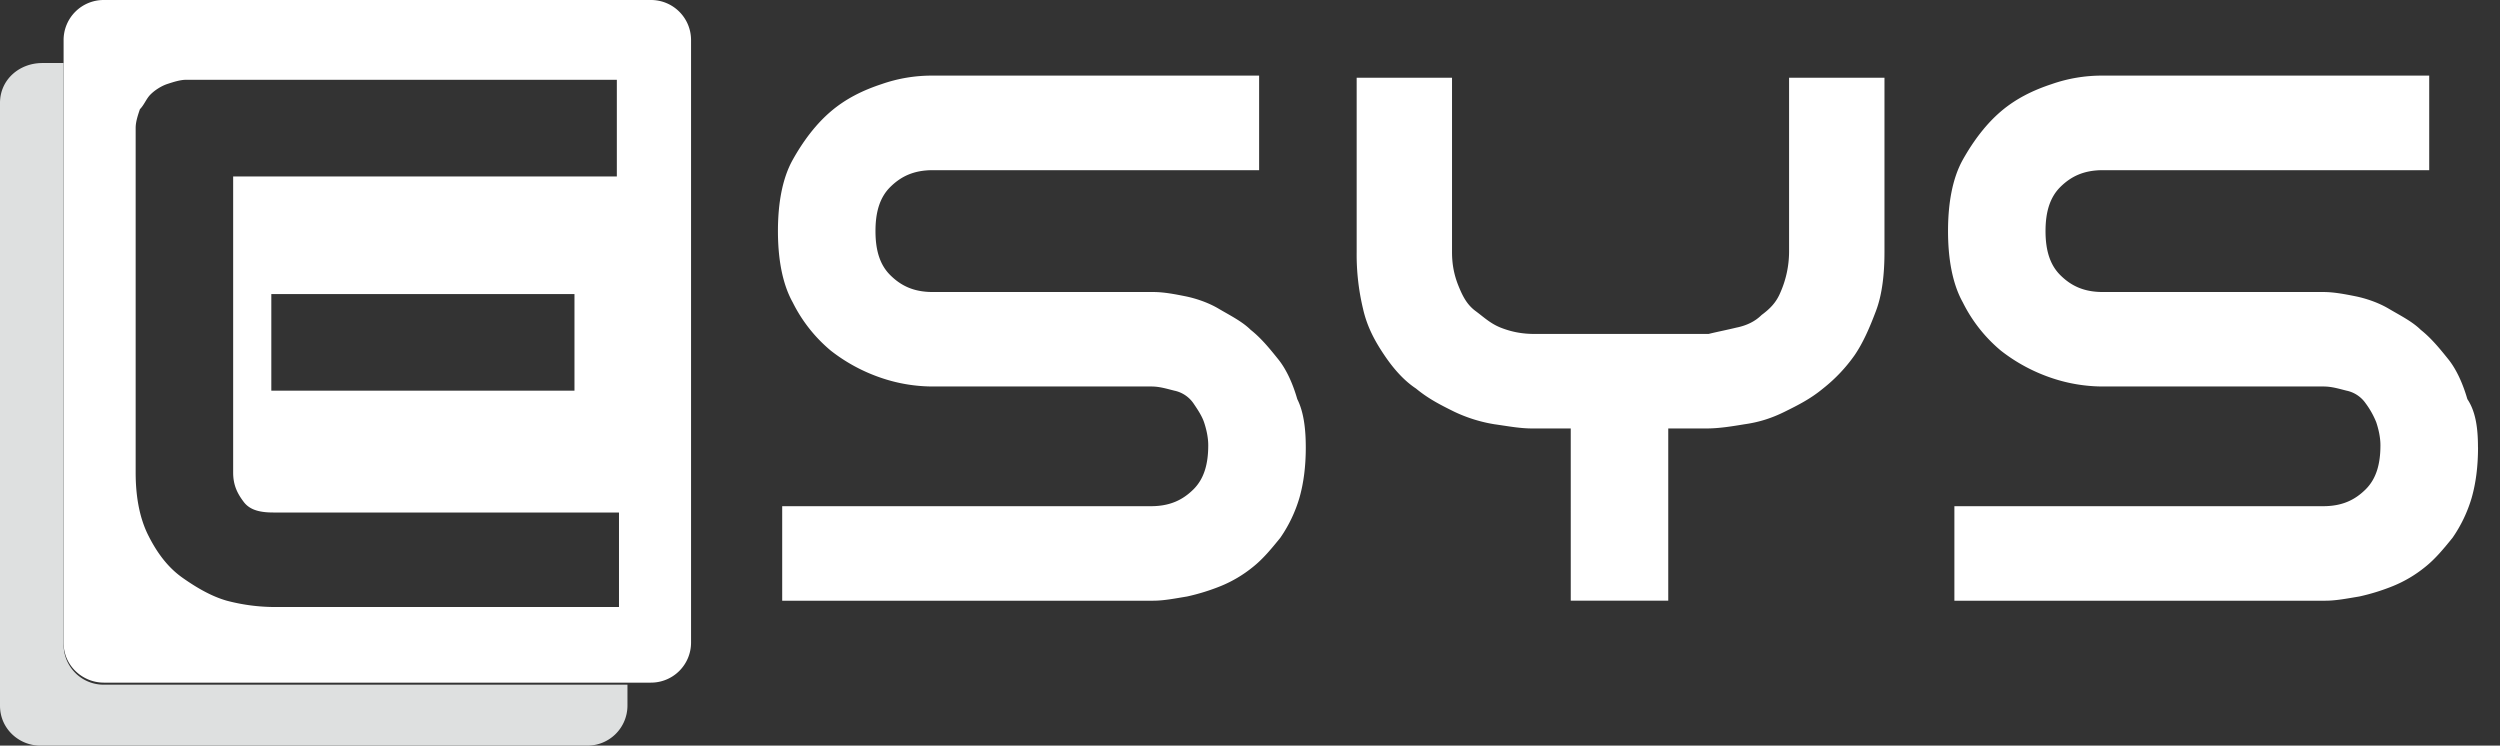 <svg width="57" height="17" fill="none" xmlns="http://www.w3.org/2000/svg"><rect width="100%" height="100%" fill="#333333" stroke="none"/><path d="M14.838 0H2.368a.913.913 0 0 0-.918.91v13.744c0 .526.435.91.918.91h12.47a.913.913 0 0 0 .918-.91V.91a.913.913 0 0 0-.918-.91zm-.774 4.023H5.316v6.752c0 .287.097.479.242.67.145.192.387.24.677.24h7.878v2.154H6.186a4.3 4.3 0 0 1-1.015-.143c-.338-.096-.676-.287-1.015-.527-.338-.24-.58-.575-.773-.958-.193-.383-.29-.862-.29-1.436V2.92c0-.144.049-.287.097-.43.097-.097.145-.24.242-.336.096-.096.241-.192.386-.24.145-.047.29-.095.435-.095h9.811v2.203zm-.966 2.681v2.203H6.186V6.704h6.912z" fill="#fff"/><path d="M2.368 15.611a.913.913 0 0 1-.918-.91V1.437H.967c-.532 0-.967.383-.967.91V16.09c0 .527.435.91.918.91h12.47a.913.913 0 0 0 .918-.91v-.479H2.368z" fill="#DEE0E0"/><path d="M29.772 10.2c0 .431-.049.814-.145 1.15a3.164 3.164 0 0 1-.435.91c-.194.239-.387.478-.629.67a2.886 2.886 0 0 1-.724.43 4.785 4.785 0 0 1-.774.24c-.29.048-.532.096-.773.096h-8.458v-2.155h8.41c.434 0 .724-.144.966-.383.242-.24.338-.575.338-1.006 0-.191-.048-.383-.096-.526-.049-.144-.145-.288-.242-.431a.704.704 0 0 0-.435-.288c-.193-.048-.338-.095-.531-.095h-4.979a3.66 3.66 0 0 1-1.16-.192 3.892 3.892 0 0 1-1.16-.623 3.404 3.404 0 0 1-.87-1.101c-.241-.431-.338-1.006-.338-1.628 0-.623.097-1.197.339-1.628.241-.431.531-.814.87-1.102.338-.287.724-.479 1.16-.622a3.46 3.46 0 0 1 1.16-.192h7.442V3.88h-7.442c-.435 0-.725.144-.967.383-.242.24-.338.575-.338 1.006 0 .43.096.766.338 1.005.242.24.532.384.966.384h5.027c.241 0 .483.047.725.095s.532.144.773.288c.242.143.532.287.725.479.242.191.435.43.628.67.194.24.339.575.435.91.145.287.194.67.194 1.101zm13.194-4.453c0 .479-.048.957-.193 1.34-.145.384-.29.719-.484 1.006a3.613 3.613 0 0 1-.725.766c-.29.24-.58.383-.87.527-.29.144-.58.24-.918.287-.29.048-.58.096-.87.096h-.87v3.927h-2.223V9.769h-.87c-.29 0-.532-.048-.87-.096a3.392 3.392 0 0 1-.918-.287c-.29-.144-.58-.287-.87-.527-.29-.191-.532-.478-.725-.766-.193-.287-.387-.622-.483-1.053a5.297 5.297 0 0 1-.145-1.293V1.772h2.174v3.975c0 .287.049.526.145.766.097.24.194.43.387.575.194.143.339.287.58.383.242.095.483.143.773.143h3.964c.193-.048.434-.095.628-.143.242-.048.435-.144.58-.288.193-.143.338-.287.435-.526a2.32 2.32 0 0 0 .193-.91V1.772h2.175v3.975zM56.499 10.2c0 .431-.049.814-.145 1.15a3.164 3.164 0 0 1-.435.91c-.194.239-.387.478-.629.67a2.887 2.887 0 0 1-.725.43 4.779 4.779 0 0 1-.773.24c-.29.048-.532.096-.773.096H44.56v-2.155h8.41c.435 0 .725-.144.966-.383.242-.24.338-.575.338-1.006 0-.191-.048-.383-.096-.526a1.938 1.938 0 0 0-.242-.431.704.704 0 0 0-.435-.288c-.193-.048-.338-.095-.532-.095h-5.026a3.66 3.66 0 0 1-1.16-.192 3.894 3.894 0 0 1-1.16-.623 3.403 3.403 0 0 1-.87-1.101c-.241-.431-.338-1.006-.338-1.628 0-.623.097-1.197.338-1.628.242-.431.532-.814.87-1.102.338-.287.725-.479 1.16-.622a3.46 3.46 0 0 1 1.16-.192h7.443V3.88h-7.443c-.435 0-.725.144-.967.383-.241.24-.338.575-.338 1.006 0 .43.097.766.338 1.005.242.24.532.384.967.384h5.026c.242 0 .484.047.726.095.241.048.531.144.773.288.241.143.531.287.725.479.241.191.435.43.628.67.193.24.338.575.435.91.193.287.242.67.242 1.101z" fill="#fff"/></svg>